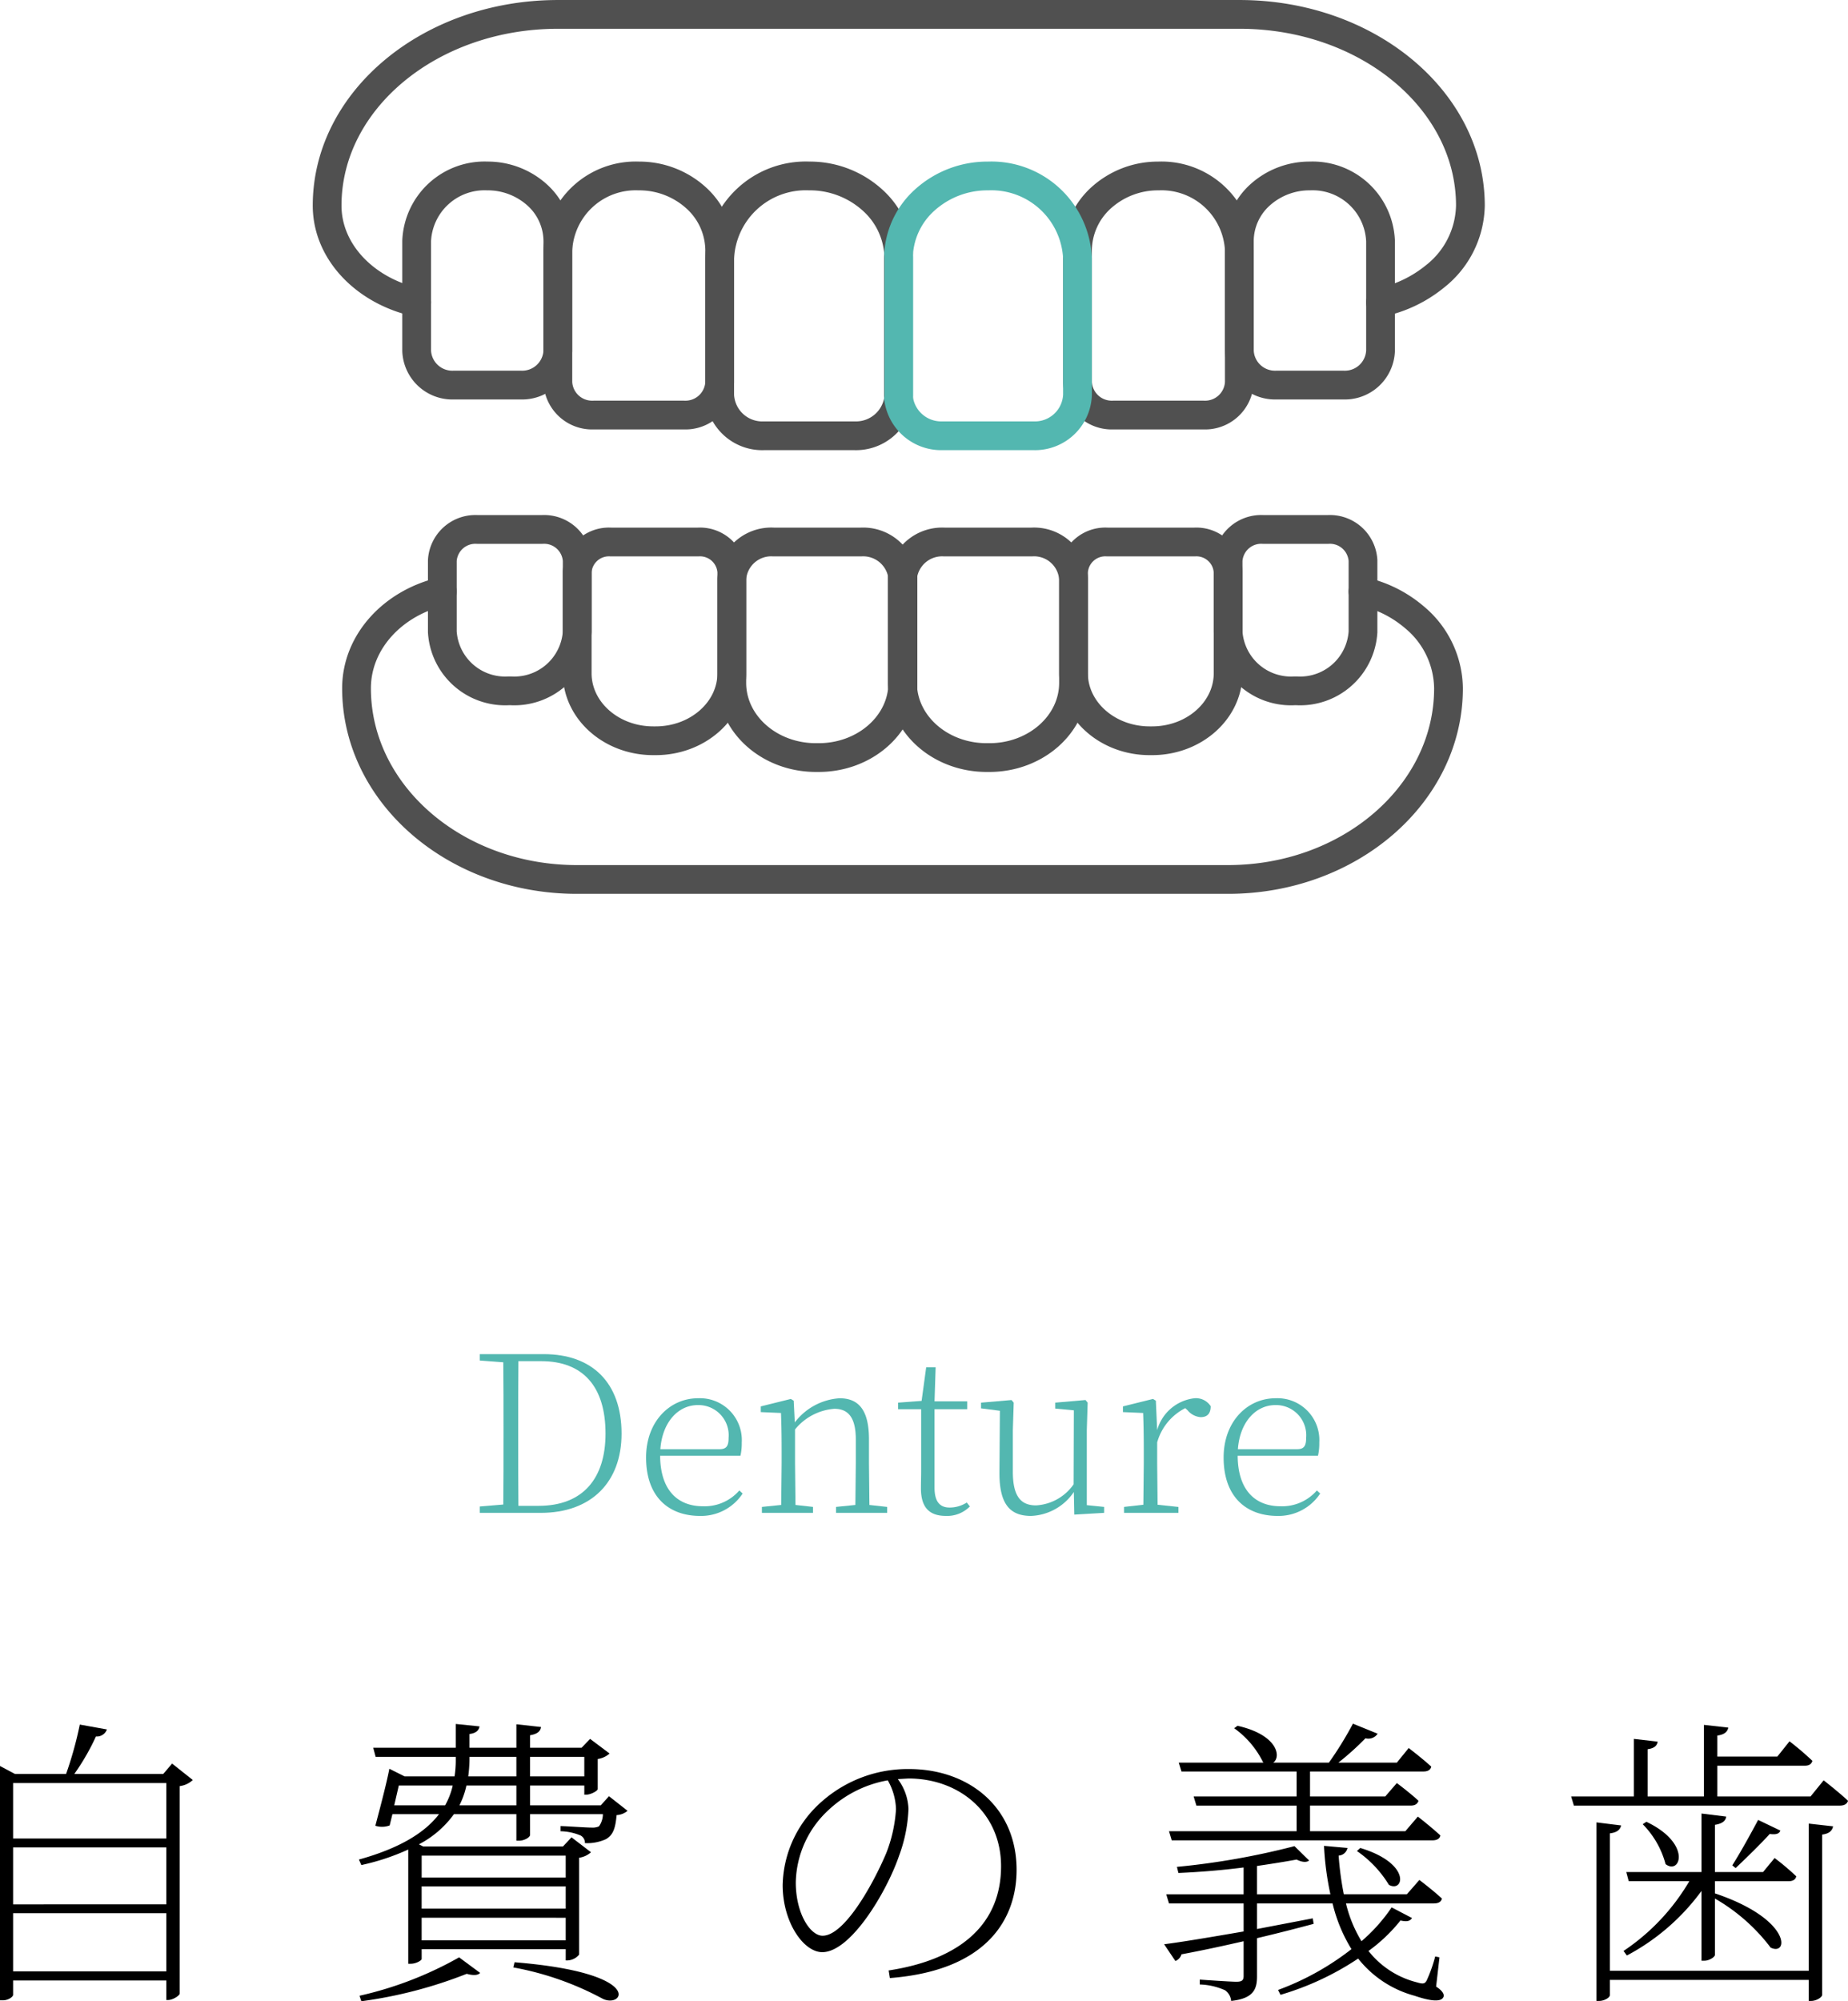 <svg xmlns="http://www.w3.org/2000/svg" width="134.964" height="146.103" viewBox="0 0 134.964 146.103"><defs><style>.cls-1{fill:#53b7b0;}.cls-2,.cls-3{fill:none;stroke-linecap:round;stroke-linejoin:round;stroke-width:2.1px;}.cls-2{stroke:#505050;}.cls-3{stroke:#53b7b0;}</style></defs><g id="レイヤー_2" data-name="レイヤー 2"><g id="icon"><path d="M7.808,126.26a.779.779,0,0,1-.801.512,16.771,16.771,0,0,1-1.579,2.736h6.496l.645-.757L14.081,129.952a1.731,1.731,0,0,1-.956.445v15.149c-.023.156-.512.467-.846.467h-.133V144.589H.957v1.046c0,.134-.334.401-.756.401H0V128.929l1.091.579H4.827a27.165,27.165,0,0,0,1.001-3.604ZM.957,130.175v4.048H12.146V130.175Zm0,8.854H12.146V134.869H.957Zm0,4.893H12.146v-4.248H.957Z"/><path d="M35.02,126.038c-.044.267-.223.489-.734.556v1.001H37.712v-1.713l1.802.2c-.044.311-.267.512-.8.601v.913h3.759l.623-.646,1.424,1.068a1.665,1.665,0,0,1-.867.401v2.202c-.023.134-.512.401-.846.401h-.133v-.667h-3.96v1.446h5.161l.601-.667,1.357,1.067a1.355,1.355,0,0,1-.8.312c-.09.956-.245,1.445-.779,1.757a3.323,3.323,0,0,1-1.535.289.613.613,0,0,0-.312-.555,4.009,4.009,0,0,0-1.468-.312v-.378c.69.023,1.869.111,2.247.111a1.154,1.154,0,0,0,.556-.089,1.537,1.537,0,0,0,.289-.89H38.713v1.512c0,.178-.422.423-.8.423H37.712v-1.936H33.152a7.283,7.283,0,0,1-2.558,2.202l.311.156H41.116l.623-.667,1.424,1.09a1.664,1.664,0,0,1-.868.401v7.074a1.167,1.167,0,0,1-.845.422h-.134v-.823H30.795v.712c0,.111-.401.355-.801.355H29.815v-8.341a16.658,16.658,0,0,1-3.425,1.134l-.178-.401c3.048-.845,4.85-2.002,5.85-3.314H28.659l-.201.823a1.604,1.604,0,0,1-1.046.023c.356-1.335.823-3.115,1.024-4.161l1.112.556h3.649a7.618,7.618,0,0,0,.089-1.223v-.201H27.435l-.178-.667h6.028v-1.736Zm.045,17.996c-.156.178-.49.201-.98.067a32.667,32.667,0,0,1-7.696,2.002l-.134-.401a26.56,26.56,0,0,0,7.275-2.803Zm-6.273-12.234h3.715A5.258,5.258,0,0,0,33.063,130.353H29.126Zm12.523,3.67H30.795v1.601H41.315Zm-10.521,2.247v1.624H41.315v-1.624Zm0,2.291v1.646H41.315v-1.646Zm3.27-9.654a5.904,5.904,0,0,1-.512,1.446H37.712V130.353Zm3.648-2.091H34.287v.245a10.328,10.328,0,0,1-.09,1.179H37.712Zm6.228,17.618a22.007,22.007,0,0,0-6.451-2.247l.09-.378C47.388,144.056,45.453,146.748,43.94,145.88Zm-1.267-17.618h-3.96v1.424h3.96Z"/><path d="M73.11,136.247c0-3.892-3.047-6.406-6.762-6.406l-.779.044a3.833,3.833,0,0,1,.779,2.18,10.994,10.994,0,0,1-.69,3.425c-.89,2.603-3.515,7.03-5.605,7.03-1.379,0-2.893-2.202-2.893-4.894a8.323,8.323,0,0,1,2.847-6.094,9.472,9.472,0,0,1,6.385-2.381c4.36,0,7.852,2.78,7.852,7.363,0,3.492-2.069,7.341-9.254,7.896l-.089-.555C70.286,143.033,73.11,140.363,73.11,136.247ZM60.52,132.133a7.365,7.365,0,0,0-2.402,5.294c0,2.291,1.067,3.893,1.957,3.893,1.579,0,3.649-3.67,4.649-6.028a10.521,10.521,0,0,0,.712-3.204,4.454,4.454,0,0,0-.601-2.113A8.476,8.476,0,0,0,60.52,132.133Z"/><path d="M98.41,134.913a.696.696,0,0,1-.646.556,22.579,22.579,0,0,0,.378,2.825h4.605l.913-1.046s1.0.756,1.646,1.357c-.045.245-.268.356-.579.356H98.299a9.635,9.635,0,0,0,1.134,2.759,12.351,12.351,0,0,0,2.202-2.469l1.49.778c-.156.223-.355.289-.845.178a11.882,11.882,0,0,1-2.335,2.225,6.501,6.501,0,0,0,3.537,2.291c.445.133.578.111.712-.134a10.693,10.693,0,0,0,.623-1.757l.311.067-.245,2.135c.423.267.623.556.535.756-.178.422-1.068.267-2.114-.089a7.866,7.866,0,0,1-4.115-2.714,20.759,20.759,0,0,1-5.672,2.647l-.178-.355a19.729,19.729,0,0,0,5.361-2.981,11.386,11.386,0,0,1-1.379-3.337H91.803v1.869l4.071-.779.067.401c-1.157.311-2.536.667-4.138,1.046v2.78c0,.912-.223,1.624-1.89,1.802a1.053,1.053,0,0,0-.445-.779,4.818,4.818,0,0,0-1.846-.422v-.356s2.224.156,2.669.156c.422,0,.534-.111.534-.423v-2.535c-1.357.311-2.87.645-4.538.956a.758.758,0,0,1-.445.489l-.823-1.224c1.245-.156,3.359-.511,5.806-.933v-2.047H85.375l-.201-.667h5.65V136.337c-1.557.2-3.203.334-4.76.401l-.111-.445a54.954,54.954,0,0,0,8.586-1.513l1.068,1.046c-.178.156-.512.134-.913-.067-.845.156-1.823.312-2.892.468v2.069h5.361a21.44,21.44,0,0,1-.467-3.537Zm2.202-8.342a.812.812,0,0,1-.889.334,20.479,20.479,0,0,1-1.98,1.78h4.271l.867-1.068s1.023.779,1.646,1.357c-.044.245-.267.356-.556.356H95.674v1.824H101.168l.846-.98s.956.712,1.579,1.291c-.067.244-.267.355-.579.355H95.674v1.869h6.962l.913-1.067s1.0.778,1.646,1.379c-.045.244-.267.355-.579.355H85.575l-.2-.667H94.695V131.821H87.376l-.2-.667H94.695V129.33H86.287l-.2-.645H92.292l-.044-.023a6.608,6.608,0,0,0-2.113-2.491l.244-.178c2.959.667,3.204,2.291,2.603,2.692h4.07a25.973,25.973,0,0,0,1.757-2.847Zm.823,11.034a8.138,8.138,0,0,0-2.335-2.469l.244-.223C103.104,136.048,102.525,138.206,101.435,137.605Z"/><path d="M121.062,127.15c-.044.311-.267.489-.734.555v3.449h4.115v-5.228l1.779.2c-.067.312-.289.512-.8.579v1.535h4.382l.889-1.113a20.972,20.972,0,0,1,1.669,1.424c-.067.245-.245.356-.556.356H125.422v2.247h6.806l.957-1.179s1.09.846,1.779,1.491c-.066.244-.289.355-.601.355H114.945l-.2-.667h4.582v-4.205Zm12.813,6.184c-.066.311-.267.534-.8.601v11.7c0,.178-.422.445-.8.445h-.178v-1.535h-14.526v1.113c0,.177-.401.422-.779.422h-.2V133.045l1.802.223c-.067.289-.267.512-.823.578v10.032h14.526V133.133Zm-7.807-.712c-.044.311-.267.511-.823.601v3.448h3.515l.845-1.024a18.219,18.219,0,0,1,1.579,1.335c-.044.245-.267.356-.534.356H125.244v.889c5.628,1.891,5.383,4.605,4.071,3.96a13.575,13.575,0,0,0-4.071-3.582v4.115c0,.156-.422.423-.756.423h-.223v-5.094a16.048,16.048,0,0,1-5.45,4.715l-.244-.333a15.613,15.613,0,0,0,4.805-5.094h-4.427l-.178-.667h5.495v-4.271Zm-4.427,3.47a6.53,6.53,0,0,0-1.669-2.913l.267-.178C123.598,134.602,122.708,136.915,121.641,136.092Zm8.386-2.447c-.09.223-.289.311-.779.245-.579.645-1.713,1.757-2.492,2.491l-.244-.2c.601-.934,1.424-2.447,1.89-3.315Z"/><path class="cls-1" d="M35.042,98.861h4.679c3.526,0,5.673,2.083,5.673,5.802,0,3.557-2.227,5.785-5.897,5.785H35.042v-.465l1.714-.144c.017-1.571.017-3.189.017-5.111v-.417c0-1.698,0-3.285-.017-4.855L35.042,99.326Zm4.294,11.074c3.253,0,4.887-2.019,4.887-5.272,0-3.445-1.651-5.289-4.695-5.289h-1.667c-.016,1.587-.016,3.221-.016,4.936v.417c0,1.97,0,3.605.016,5.208Z"/><path class="cls-1" d="M47.185,106.408c0-2.627,1.73-4.327,3.797-4.327a3.058,3.058,0,0,1,3.19,3.238,3.987,3.987,0,0,1-.096.961h-5.865c.016,2.548,1.313,3.686,3.125,3.686a3.354,3.354,0,0,0,2.66-1.154l.241.224a3.63,3.63,0,0,1-3.109,1.635C48.835,110.671,47.185,109.277,47.185,106.408Zm5.369-.608c.513,0,.656-.256.656-.817a2.205,2.205,0,0,0-2.243-2.404c-1.443,0-2.596,1.25-2.74,3.221Z"/><path class="cls-1" d="M61.059,110.447v-.433l1.411-.144.032-3.045v-1.73c0-1.667-.593-2.244-1.571-2.244a4.105,4.105,0,0,0-2.868,1.506v2.468l.032,3.045,1.281.144v.433h-3.733v-.433l1.41-.144.032-3.045V105.944c0-1.106-.016-1.987-.048-2.788l-1.475-.064v-.416l2.195-.545.209.128.08,1.586a4.463,4.463,0,0,1,3.27-1.763c1.362,0,2.147.818,2.147,2.997v1.747l.032,3.045,1.298.144v.433H61.059Z"/><path class="cls-1" d="M67.258,108.652c0-.481.016-.786.016-1.346v-4.423H65.591v-.481l1.716-.128.335-2.452h.69l-.081,2.483h2.388v.577H68.251v5.721c0,1.026.385,1.458,1.106,1.458a2.321,2.321,0,0,0,1.25-.369l.224.289a2.318,2.318,0,0,1-1.747.689C67.819,110.671,67.258,109.998,67.258,108.652Z"/><path class="cls-1" d="M78.425,108.924a3.953,3.953,0,0,1-3.125,1.747c-1.507,0-2.324-.817-2.308-3.189l.033-4.487-1.378-.176v-.416l2.227-.192.161.192L73.97,104.406v3.028c0,1.827.594,2.468,1.699,2.468a3.589,3.589,0,0,0,2.74-1.538l.017-5.401-1.362-.128v-.433l2.211-.192.16.192-.064,2.003v5.48l1.266.129v.433l-2.179.128Z"/><path class="cls-1" d="M82.091,110.447v-.433l1.411-.16.031-3.029V105.944c0-1.106-.016-1.987-.047-2.788l-1.475-.064v-.416l2.195-.545.208.128.097,2.148a3.205,3.205,0,0,1,2.707-2.324,1.28,1.28,0,0,1,1.202.577c0,.513-.224.801-.737.801a1.374,1.374,0,0,1-.961-.513l-.16-.144a4.011,4.011,0,0,0-2.051,2.5v1.523l.031,3.029,1.523.16v.433H82.091Z"/><path class="cls-1" d="M89.364,106.408c0-2.627,1.73-4.327,3.798-4.327a3.057,3.057,0,0,1,3.189,3.238,3.992,3.992,0,0,1-.096.961H90.39c.017,2.548,1.314,3.686,3.125,3.686a3.356,3.356,0,0,0,2.66-1.154l.241.224a3.633,3.633,0,0,1-3.109,1.635C91.015,110.671,89.364,109.277,89.364,106.408Zm5.369-.608c.513,0,.657-.256.657-.817a2.205,2.205,0,0,0-2.244-2.404c-1.442,0-2.595,1.25-2.74,3.221Z"/><path class="cls-2" d="M30.43,22.075c-3.767-.837-6.539-3.687-6.539-7.068,0-7.707,7.545-13.956,16.855-13.956H90.532c9.31,0,16.855,6.25,16.855,13.956a6.734,6.734,0,0,1-2.59,5.176,9.328,9.328,0,0,1-3.974,1.897"/><path class="cls-2" d="M40.741,17.588v8.031A2.607,2.607,0,0,1,38.03,28.112h-4.889A2.607,2.607,0,0,1,30.43,25.618V17.588a4.962,4.962,0,0,1,5.156-4.742,5.392,5.392,0,0,1,3.647,1.388A4.559,4.559,0,0,1,40.741,17.588Z"/><path class="cls-2" d="M52.561,18.282v9.627a2.503,2.503,0,0,1-2.6,2.392H43.342a2.503,2.503,0,0,1-2.6-2.392V18.282a5.687,5.687,0,0,1,5.91-5.435A6.174,6.174,0,0,1,50.831,14.437,5.21,5.21,0,0,1,52.561,18.282Z"/><path class="cls-2" d="M65.614,28.843a2.156,2.156,0,0,0,.015.255.008.008,0,0,0,0,.014,3.144,3.144,0,0,1-3.219,2.702H55.79a3.111,3.111,0,0,1-3.229-2.97V18.86a6.293,6.293,0,0,1,6.539-6.014,6.816,6.816,0,0,1,4.622,1.762,5.763,5.763,0,0,1,1.906,3.895.008.008,0,0,0,0,.014c-.01.116-.015.227-.015.342Z"/><path class="cls-2" d="M90.512,18.282v9.627a2.503,2.503,0,0,1-2.6,2.392H81.297a2.504,2.504,0,0,1-2.605-2.392V18.282a5.229,5.229,0,0,1,1.73-3.844,6.183,6.183,0,0,1,4.18-1.591A5.687,5.687,0,0,1,90.512,18.282Z"/><path class="cls-2" d="M100.823,17.588v8.031a2.607,2.607,0,0,1-2.711,2.493h-4.889a2.607,2.607,0,0,1-2.711-2.493V17.588a4.559,4.559,0,0,1,1.509-3.354,5.392,5.392,0,0,1,3.647-1.388A4.962,4.962,0,0,1,100.823,17.588Z"/><path class="cls-3" d="M78.691,18.86v9.983a3.108,3.108,0,0,1-3.229,2.97H68.848a3.137,3.137,0,0,1-3.219-2.702.008.008,0,0,1,0-.014c.005-.083.01-.171.01-.255V18.86c0-.116-.005-.227-.01-.342a.008.008,0,0,1,0-.014,5.766,5.766,0,0,1,1.901-3.895,6.816,6.816,0,0,1,4.622-1.762A6.293,6.293,0,0,1,78.691,18.86Z"/><path class="cls-2" d="M99.543,43.182a8.77,8.77,0,0,1,3.768,1.892,6.833,6.833,0,0,1,2.476,5.176c0,7.707-7.209,13.956-16.101,13.956H42.134c-8.892,0-16.096-6.25-16.096-13.956,0-3.386,2.653-6.24,6.265-7.073"/><path class="cls-2" d="M65.913,49.853c0,.093.005.19.01.282-.162,2.877-2.846,5.172-6.135,5.172h-.198c-3.393,0-6.145-2.443-6.145-5.454V42.266a2.883,2.883,0,0,1,3.039-2.697h6.411a2.907,2.907,0,0,1,3.028,2.512,1.101,1.101,0,0,0-.01.185Z"/><path class="cls-2" d="M65.934,42.266v7.587c0,.093-.005.19-.01.282-.005-.092-.01-.19-.01-.282V42.266a1.101,1.101,0,0,1,.01-.185A1.1,1.1,0,0,1,65.934,42.266Z"/><path class="cls-2" d="M53.445,41.743v7.406c0,2.725-2.491,4.931-5.562,4.931h-.172c-3.07,0-5.556-2.207-5.556-4.931V41.743A2.32,2.32,0,0,1,44.6,39.569h6.396A2.325,2.325,0,0,1,53.445,41.743Z"/><path class="cls-2" d="M42.155,40.92v5.213a4.602,4.602,0,0,1-4.853,4.302h-.151A4.597,4.597,0,0,1,32.304,46.133V40.92a2.419,2.419,0,0,1,2.549-2.267H39.601A2.421,2.421,0,0,1,42.155,40.92Z"/><path class="cls-2" d="M78.402,42.266v7.587c0,3.011-2.752,5.454-6.145,5.454h-.198c-3.289,0-5.973-2.294-6.135-5.172.005-.092.01-.19.01-.282V42.266a1.1,1.1,0,0,0-.01-.185,2.907,2.907,0,0,1,3.028-2.512h6.411A2.883,2.883,0,0,1,78.402,42.266Z"/><path class="cls-2" d="M65.934,42.266v7.587c0,.093-.005.19-.01.282-.005-.092-.01-.19-.01-.282V42.266a1.101,1.101,0,0,1,.01-.185A1.1,1.1,0,0,1,65.934,42.266Z"/><path class="cls-2" d="M89.692,41.743v7.406c0,2.725-2.486,4.931-5.556,4.931h-.172c-3.07,0-5.562-2.207-5.562-4.931V41.743a2.325,2.325,0,0,1,2.45-2.174h6.396A2.32,2.32,0,0,1,89.692,41.743Z"/><path class="cls-2" d="M99.543,40.92v5.213a4.597,4.597,0,0,1-4.848,4.302h-.151a4.602,4.602,0,0,1-4.853-4.302V40.92a2.421,2.421,0,0,1,2.554-2.267h4.748A2.419,2.419,0,0,1,99.543,40.92Z"/></g></g></svg>